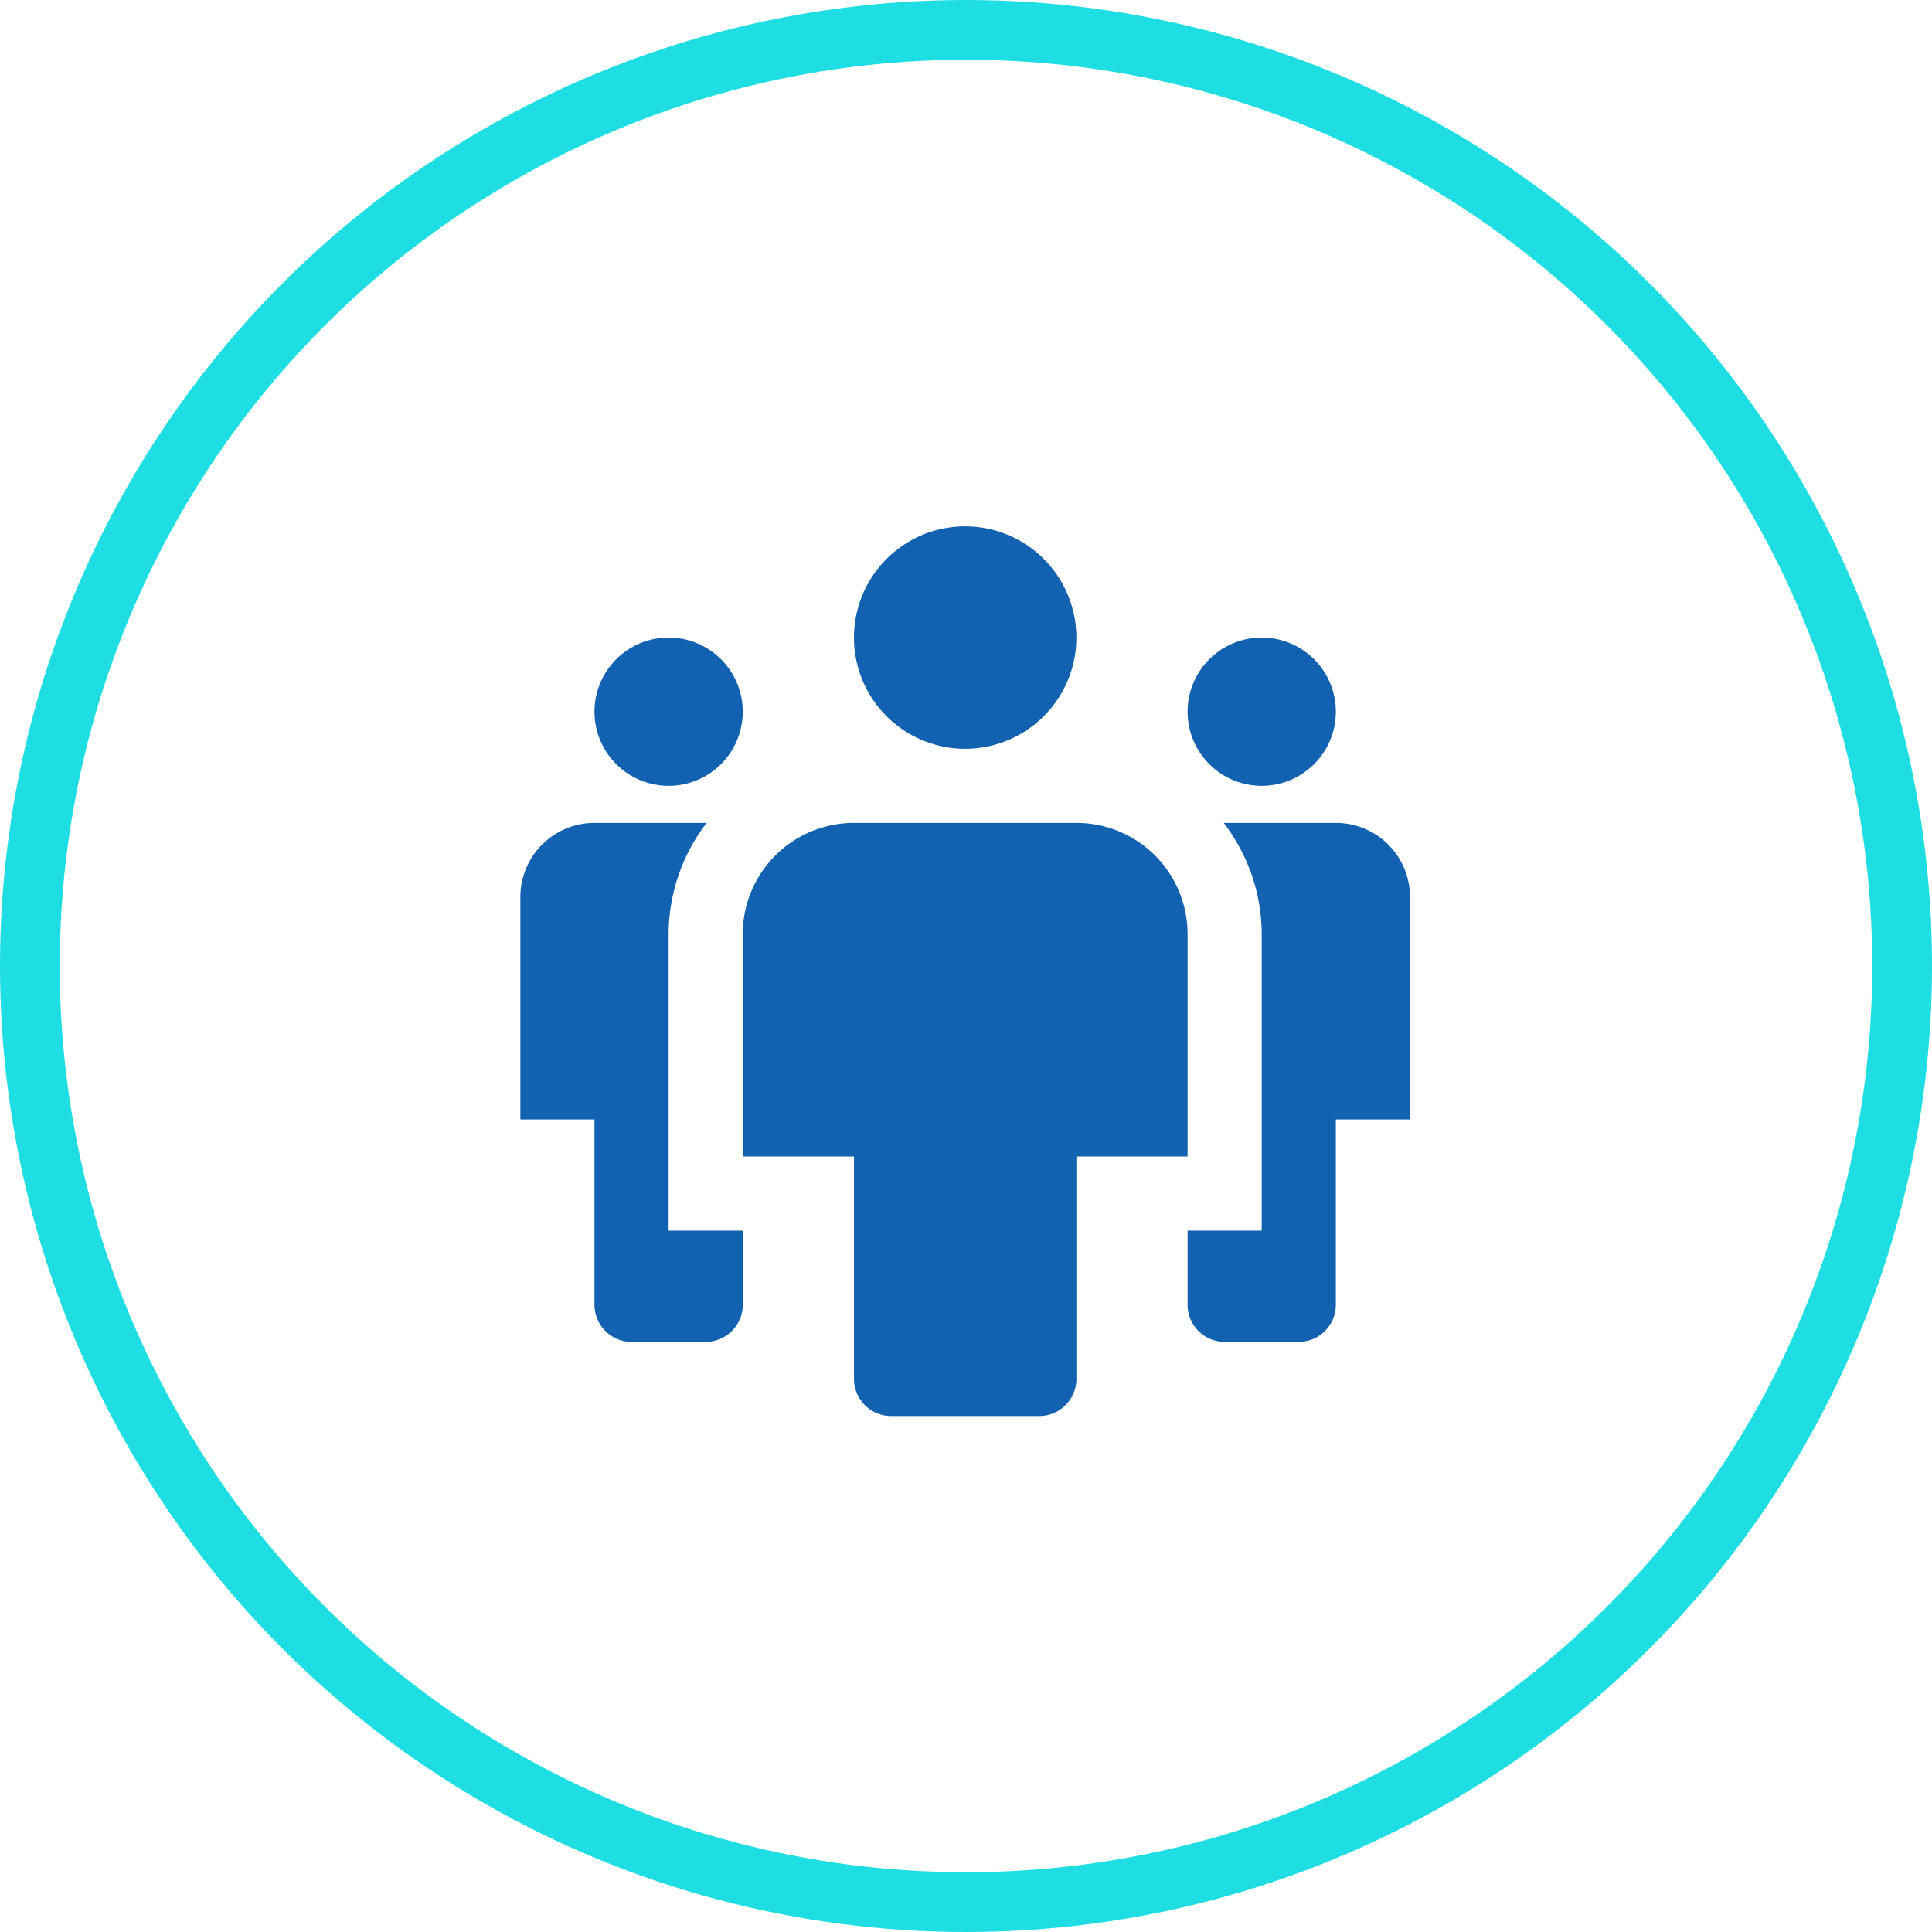 <svg xmlns="http://www.w3.org/2000/svg" width="97" height="97" viewBox="0 0 97 97"><g id="Group_1057" data-name="Group 1057" transform="translate(-604.542 -3841.24)"><g id="Ellipse_92" data-name="Ellipse 92" transform="translate(604.542 3841.24)" fill="none" stroke="#1edde3" stroke-width="3"><circle cx="48.5" cy="48.5" r="48.5" stroke="none"></circle><circle cx="48.5" cy="48.5" r="47" fill="none"></circle></g><g id="multiple-11" transform="translate(630.667 3867.667)"><path id="Path_761" data-name="Path 761" d="M14.583,11.167h0A5.583,5.583,0,0,1,9,5.583H9A5.583,5.583,0,0,1,14.583,0h0a5.583,5.583,0,0,1,5.583,5.583h0A5.583,5.583,0,0,1,14.583,11.167Z" transform="translate(7.75)" fill="#1362b1"></path><path id="Path_762" data-name="Path 762" d="M7.444,28.472V13.583A9.209,9.209,0,0,1,9.354,8H3.722A3.721,3.721,0,0,0,0,11.722V22.889H3.722v9.306a1.862,1.862,0,0,0,1.861,1.861H9.306a1.862,1.862,0,0,0,1.861-1.861V28.472Z" transform="translate(0 6.889)" fill="#1362b1"></path><path id="Path_763" data-name="Path 763" d="M20.889,37.778H13.444a1.862,1.862,0,0,1-1.861-1.861V24.75H6V13.583A5.583,5.583,0,0,1,11.583,8H22.75a5.583,5.583,0,0,1,5.583,5.583V24.75H22.75V35.917A1.862,1.862,0,0,1,20.889,37.778Z" transform="translate(5.167 6.889)" fill="#1362b1"></path><path id="Path_764" data-name="Path 764" d="M5.722,10.444h0A3.721,3.721,0,0,1,2,6.722H2A3.721,3.721,0,0,1,5.722,3h0A3.721,3.721,0,0,1,9.444,6.722h0A3.721,3.721,0,0,1,5.722,10.444Z" transform="translate(1.722 2.583)" fill="#1362b1"></path><path id="Path_765" data-name="Path 765" d="M21.722,28.472V13.583A9.209,9.209,0,0,0,19.813,8h5.632a3.721,3.721,0,0,1,3.722,3.722V22.889H25.444v9.306a1.862,1.862,0,0,1-1.861,1.861H19.861A1.862,1.862,0,0,1,18,32.194V28.472Z" transform="translate(15.5 6.889)" fill="#1362b1"></path><path id="Path_766" data-name="Path 766" d="M21.722,10.444h0a3.721,3.721,0,0,0,3.722-3.722h0A3.721,3.721,0,0,0,21.722,3h0A3.721,3.721,0,0,0,18,6.722h0A3.721,3.721,0,0,0,21.722,10.444Z" transform="translate(15.5 2.583)" fill="#1362b1"></path></g></g></svg>